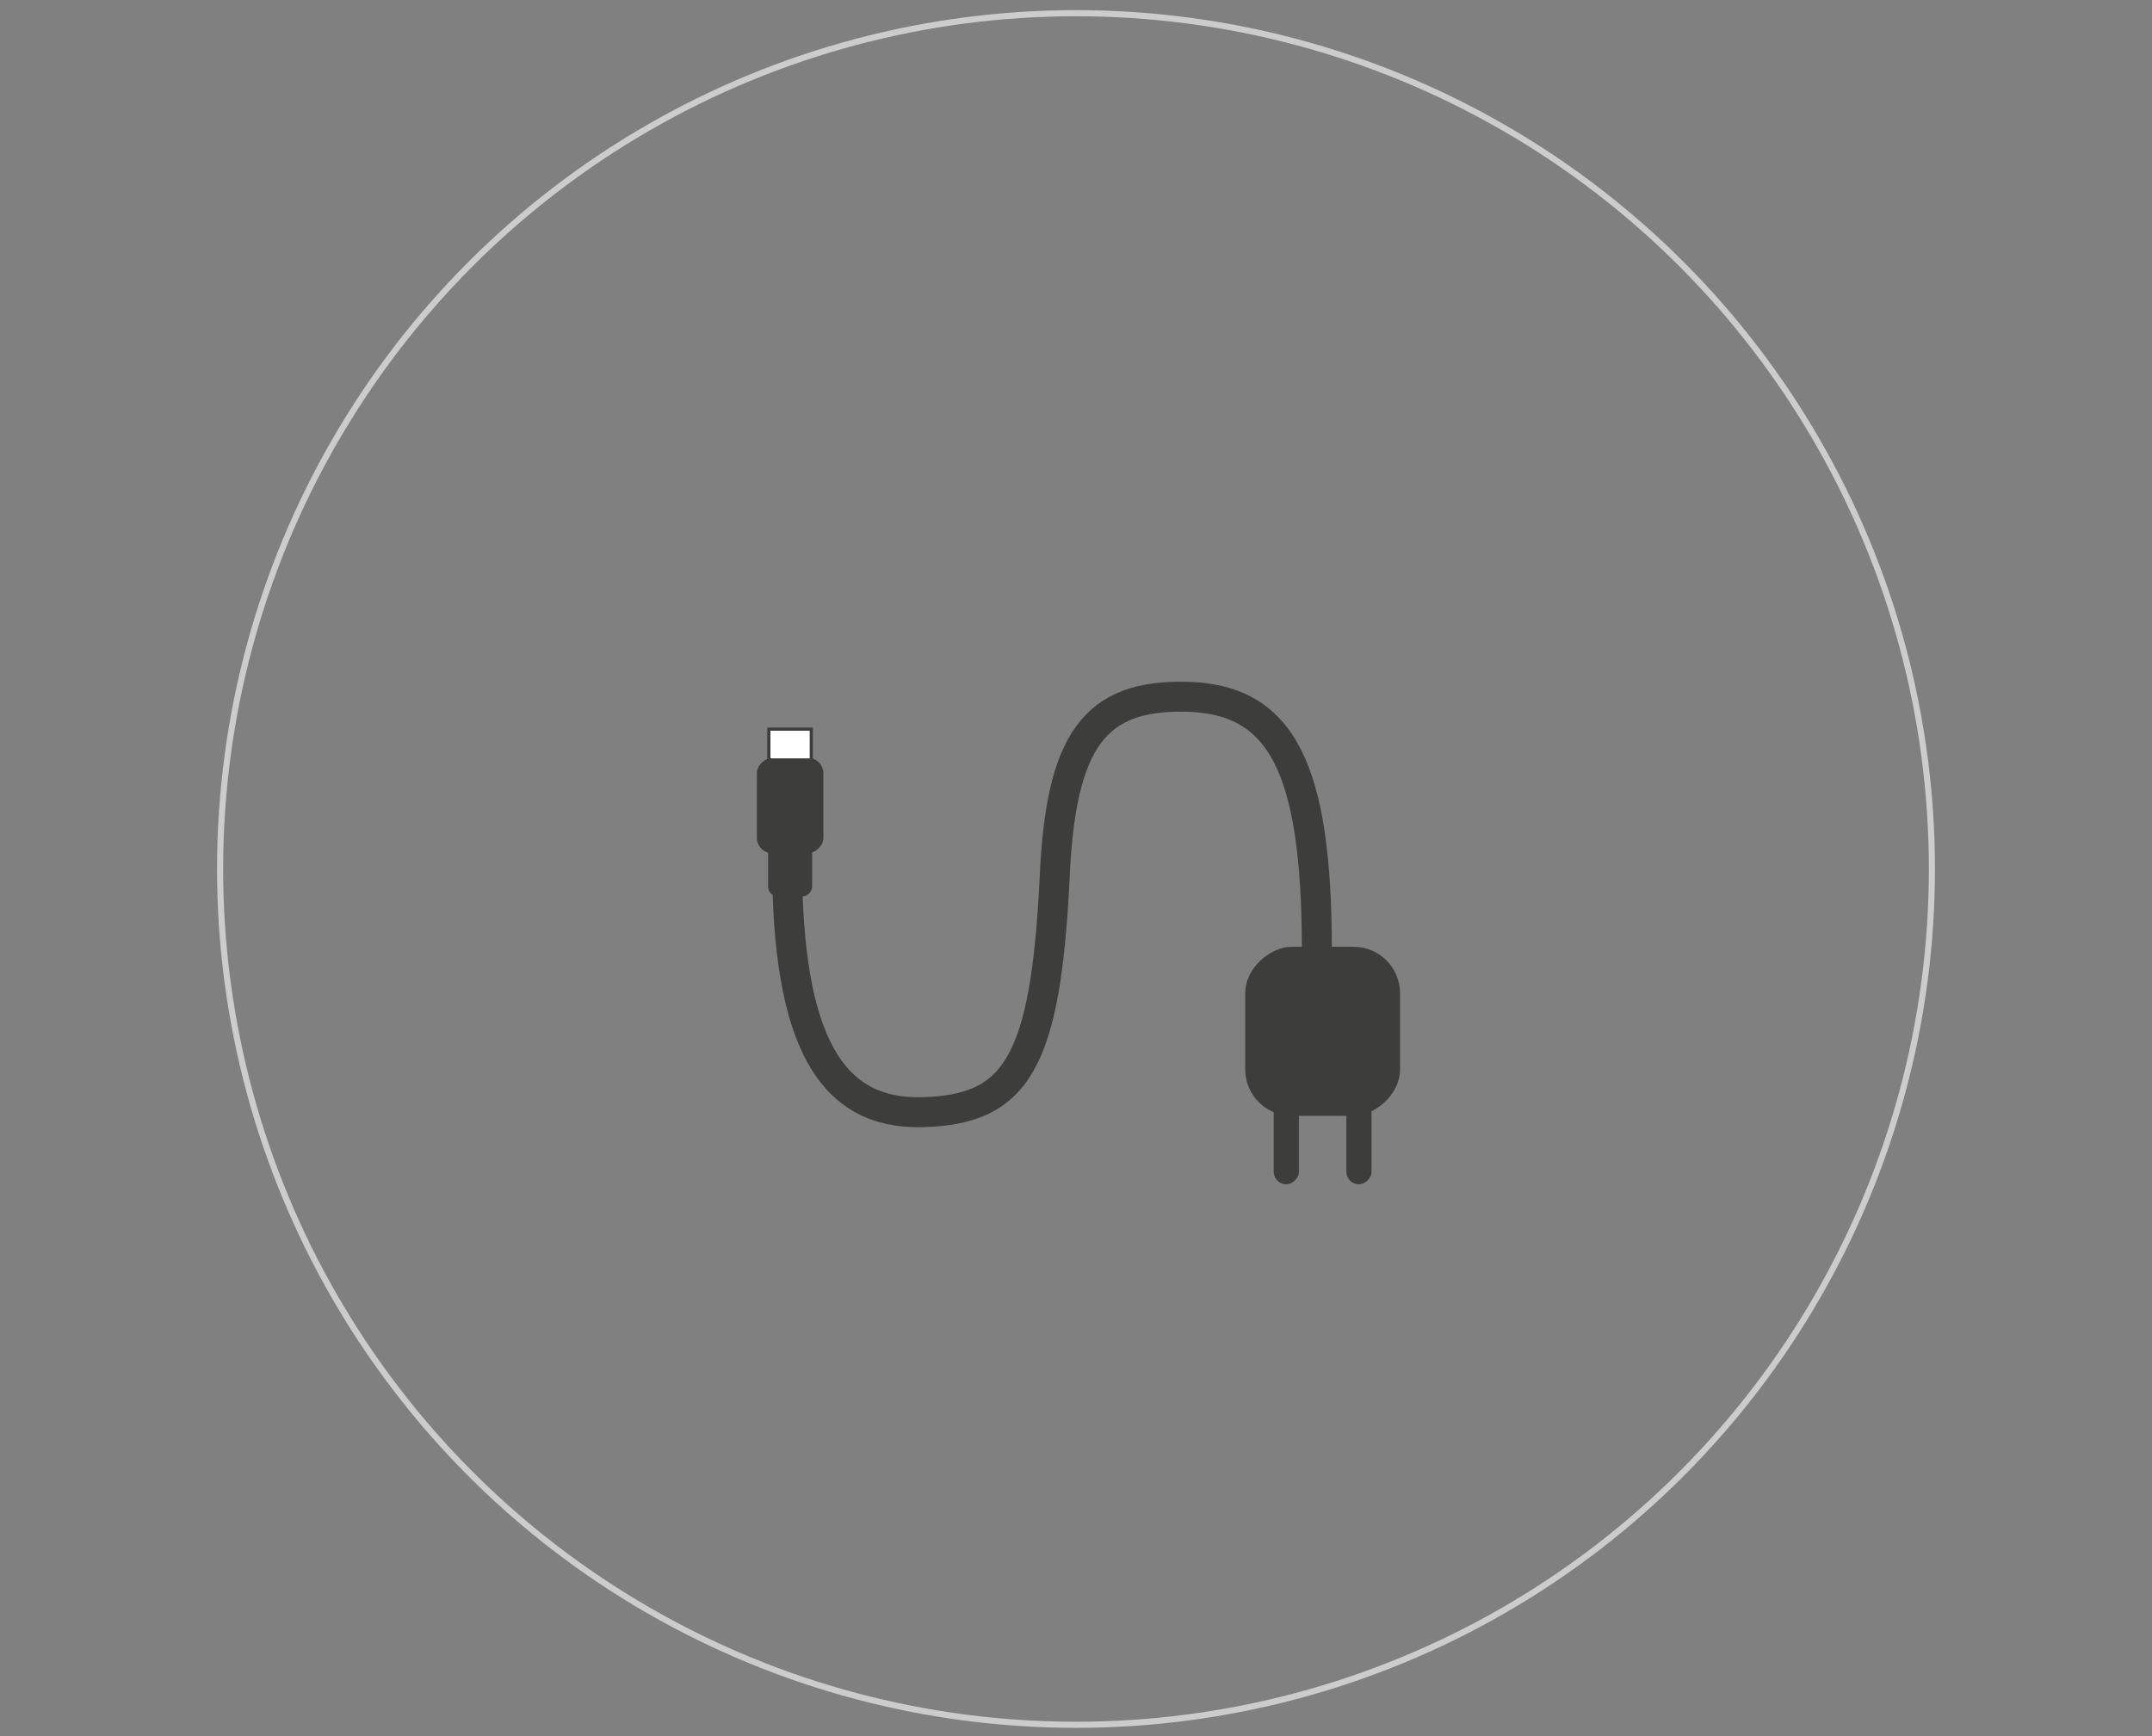 <svg xmlns="http://www.w3.org/2000/svg" viewBox="0 0 176 142"><rect x="0" y="0" width="176" height="142" fill="#808080" stroke="none"/><defs><style>.cls-1,.cls-4{fill:none;}.cls-1{stroke:#ccc;stroke-width:0.5px;}.cls-1,.cls-3,.cls-4{stroke-miterlimit:10;}.cls-2{fill:#3d3d3c;}.cls-3{fill:#fff;stroke-width:0.26px;}.cls-3,.cls-4{stroke:#3d3d3c;}.cls-4{stroke-width:2.45px;}</style></defs><title>Kabel</title><g id="Ebene_1" data-name="Ebene 1"><circle class="cls-1" cx="88" cy="71.08" r="70"/></g><g id="Kabel"><rect class="cls-2" x="101.25" y="78.02" width="13.83" height="12.66" rx="3.8" ry="3.8" transform="translate(23.82 192.52) rotate(-90)"/><rect class="cls-2" x="101.43" y="92.07" width="7.55" height="2.06" rx="1.03" ry="1.03" transform="translate(12.1 198.3) rotate(-90)"/><rect class="cls-2" x="107.37" y="92.07" width="7.55" height="2.06" rx="1.03" ry="1.03" transform="translate(18.04 204.24) rotate(-90)"/><rect class="cls-2" x="62.34" y="69.26" width="4.55" height="3.6" rx="0.8" ry="0.8" transform="translate(-6.44 135.67) rotate(-90)"/><rect class="cls-2" x="60.71" y="63.17" width="7.82" height="5.44" rx="1.28" ry="1.28" transform="translate(-1.27 130.51) rotate(-90)"/><path class="cls-3" d="M63.58,59.16h2.3a0,0,0,0,1,0,0v3.47a0,0,0,0,1,0,0H63.36a0,0,0,0,1,0,0V59.38A.22.22,0,0,1,63.58,59.16Z" transform="translate(3.72 125.52) rotate(-90)"/><path class="cls-4" d="M107.7,77.81c0-15-2.85-20.66-10.71-20.82-7.4-.15-10.26,3.46-10.74,14.92h0c-.75,15-3.1,18.9-10.88,19.06-7.32.16-11-5.64-11-20.56"/></g></svg>